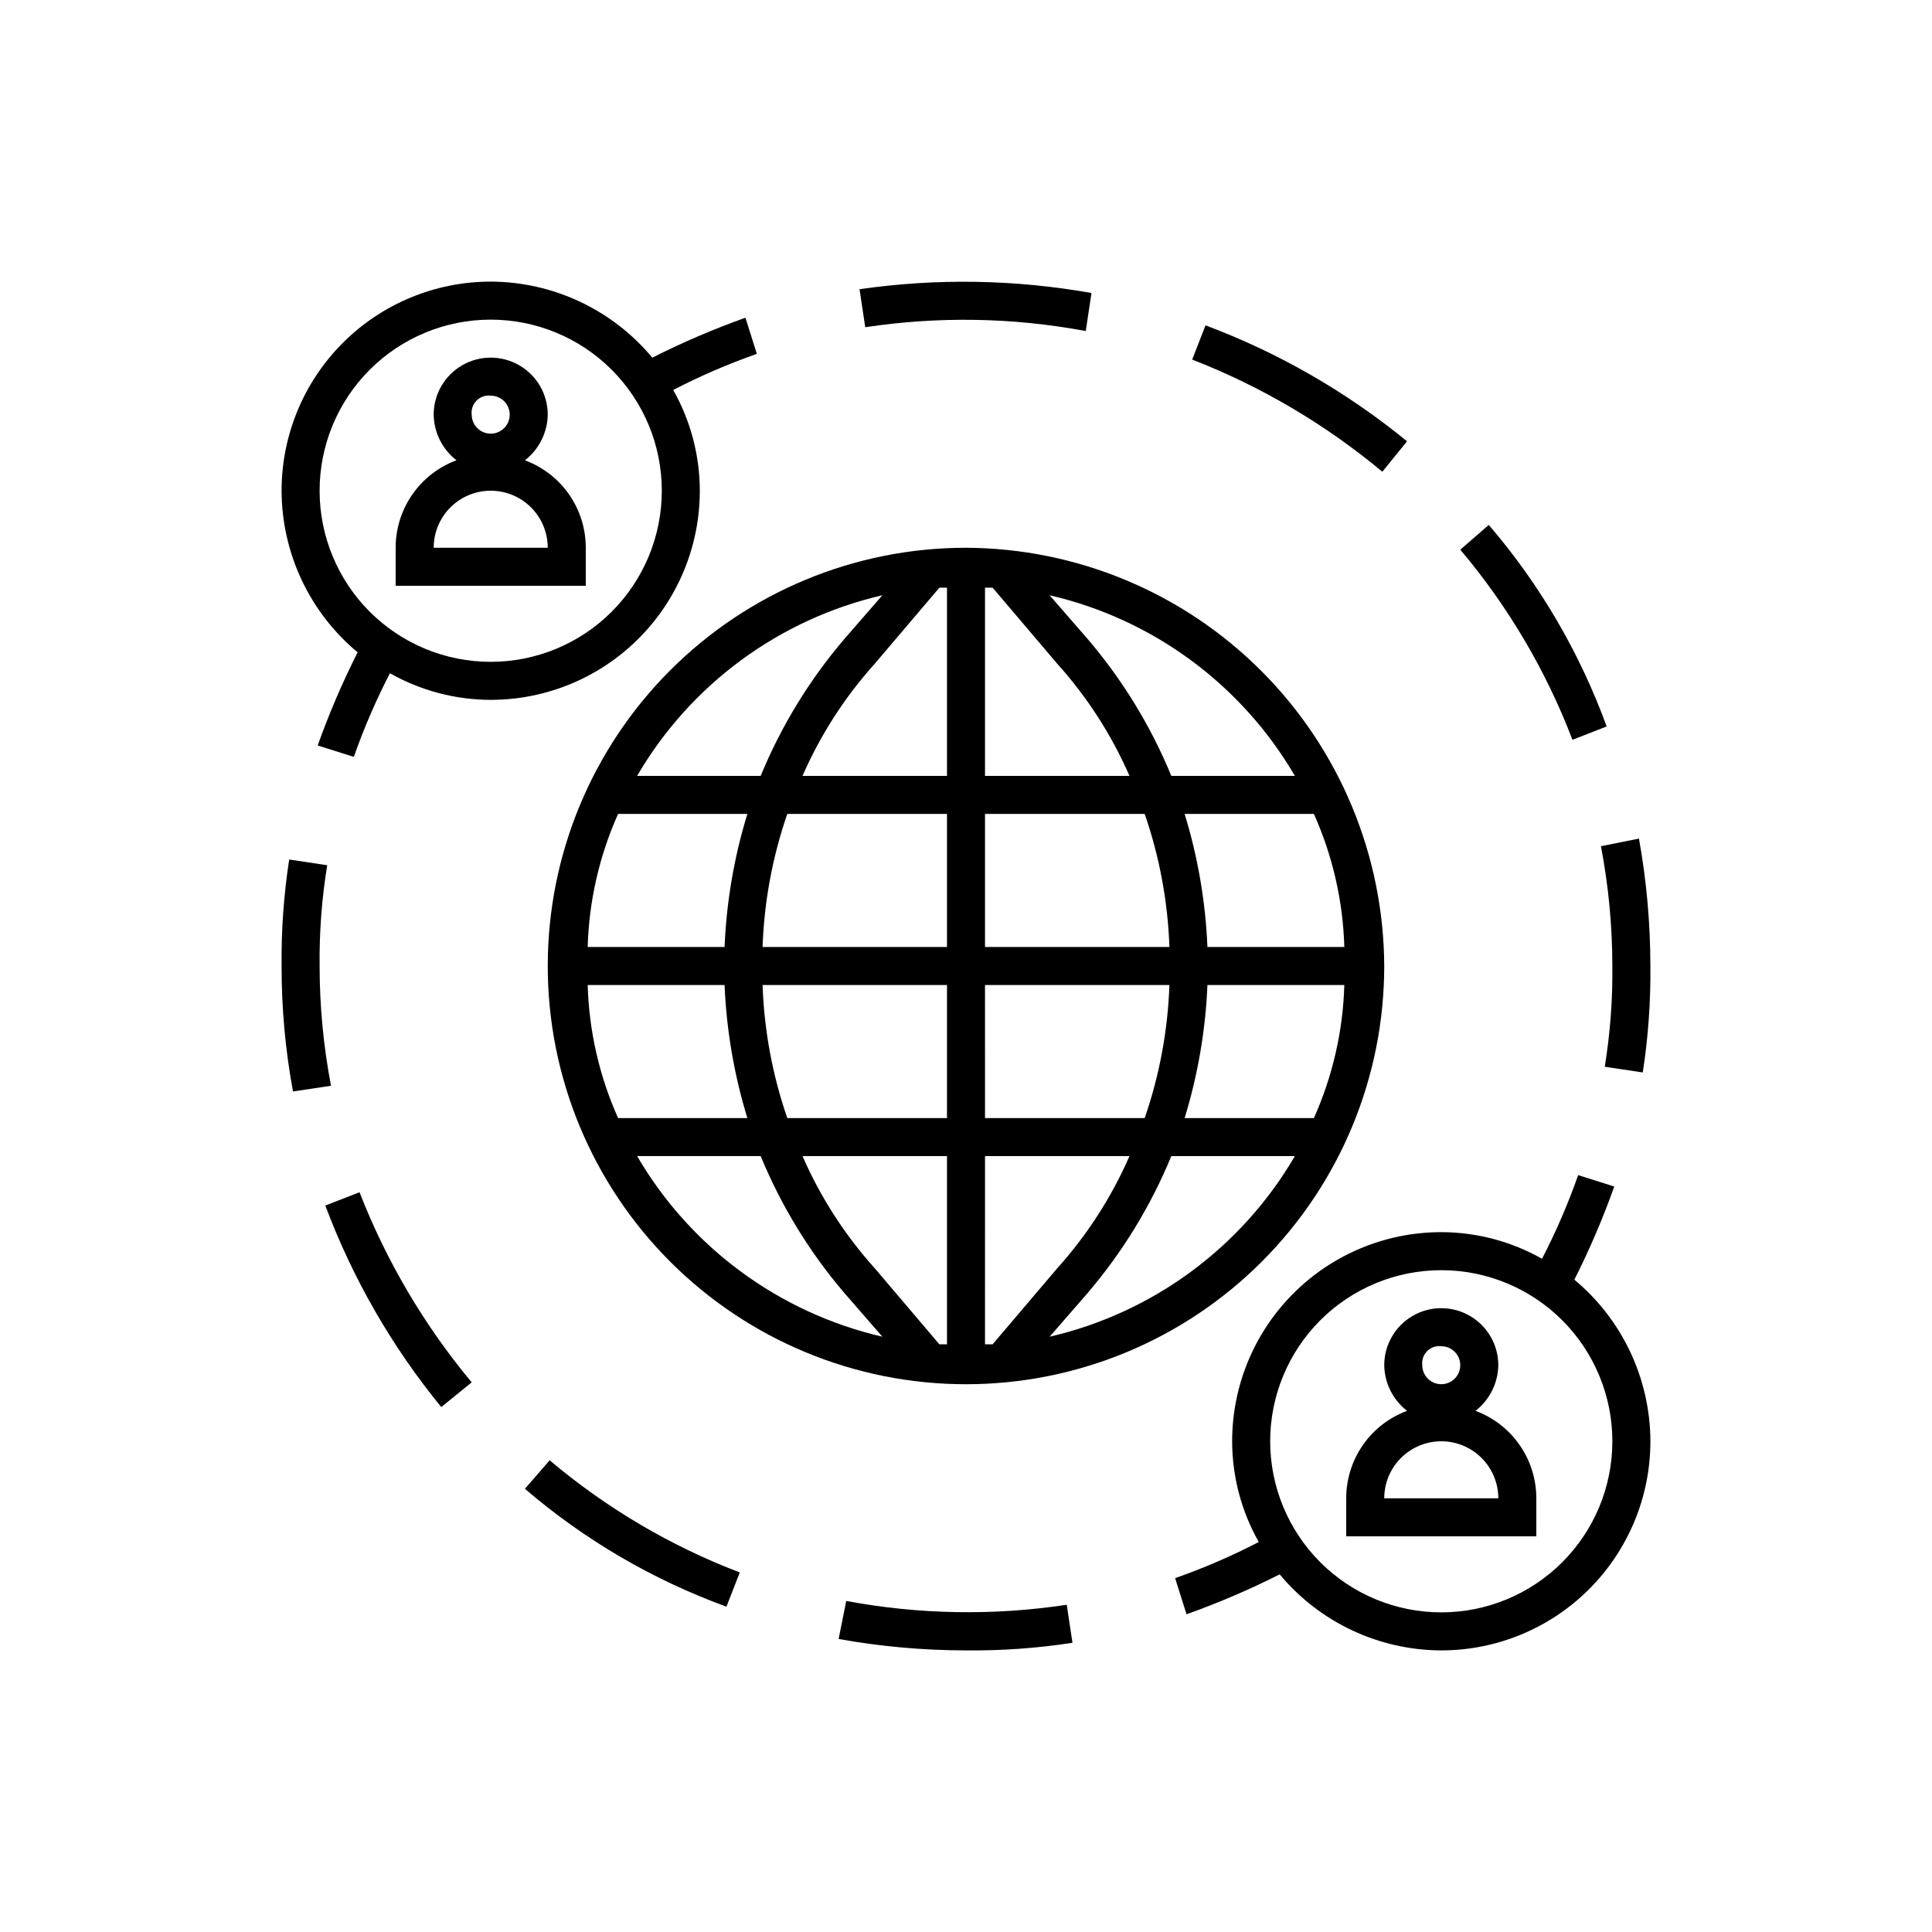 <?xml version="1.0" encoding="UTF-8"?>
<!-- Uploaded to: ICON Repo, www.svgrepo.com, Generator: ICON Repo Mixer Tools -->
<svg fill="#000000" width="800px" height="800px" version="1.1" viewBox="144 144 512 512" xmlns="http://www.w3.org/2000/svg">
 <g>
  <path d="m400 289.16c-29.398 0-57.59 11.68-78.375 32.465s-32.465 48.977-32.465 78.375c0 29.395 11.68 57.586 32.465 78.371 20.785 20.789 48.977 32.465 78.375 32.465 29.395 0 57.586-11.676 78.371-32.465 20.789-20.785 32.465-48.977 32.465-78.371-0.133-29.355-11.852-57.473-32.609-78.23-20.758-20.758-48.871-32.477-78.227-32.609zm87.156 60.457h-32.746c-5.426-13.188-12.91-25.43-22.168-36.273l-10.078-11.586 0.004-0.004c27.332 6.316 50.848 23.633 64.988 47.863zm-187.41 55.418h36.273c0.5 11.969 2.531 23.82 6.043 35.27h-34.258c-4.977-11.113-7.715-23.098-8.059-35.27zm105.29-55.418v-49.875h2.016l17.129 20.152c7.934 8.816 14.395 18.855 19.145 29.723zm42.32 10.078c3.926 11.363 6.133 23.25 6.551 35.266h-48.871v-35.266zm-52.395-10.078h-38.289c4.75-10.867 11.211-20.906 19.145-29.723l17.129-20.152h2.016zm0 10.078v35.266h-48.871c0.418-12.016 2.625-23.902 6.551-35.266zm-58.945 35.266h-36.273c0.344-12.172 3.082-24.156 8.059-35.266h34.258c-3.512 11.445-5.543 23.301-6.043 35.266zm10.078 10.078 48.867-0.004v35.266l-42.32 0.004c-3.926-11.367-6.133-23.254-6.551-35.27zm48.867 45.34v49.879h-2.016l-17.129-20.152c-7.934-8.82-14.395-18.855-19.145-29.727zm10.078 0h38.289-0.004c-4.75 10.871-11.211 20.906-19.145 29.727l-17.129 20.152h-2.016zm0-10.078-0.004-35.266h48.871c-0.418 12.016-2.625 23.902-6.551 35.27zm58.945-35.266h36.273c-0.348 12.172-3.086 24.156-8.062 35.27h-34.258c3.516-11.449 5.547-23.301 6.043-35.27zm0-10.078-0.004 0.004c-0.496-11.965-2.527-23.82-6.043-35.266h34.258c4.977 11.109 7.715 23.094 8.062 35.266zm-86.152-93.203-10.078 11.586v0.004c-9.258 10.844-16.738 23.086-22.168 36.273h-32.746c14.141-24.23 37.656-41.547 64.992-47.863zm-64.992 148.62h32.746c5.43 13.188 12.91 25.43 22.168 36.273l10.078 11.586v0.004c-27.336-6.316-50.852-23.633-64.992-47.863zm109.33 47.863 10.078-11.586-0.004-0.004c9.258-10.844 16.742-23.086 22.168-36.273h32.746c-14.141 24.23-37.656 41.547-64.988 47.863z"/>
  <path d="m368.26 568.27-2.016 10.078c11.141 2.004 22.438 3.016 33.758 3.023 9.441 0.098 18.879-0.574 28.211-2.016l-1.512-10.078c-19.398 2.938-39.152 2.598-58.441-1.008z"/>
  <path d="m283.11 538.55c15.777 13.539 33.871 24.121 53.406 31.234l3.527-9.07v0.004c-18.344-7.008-35.379-17.059-50.383-29.727z"/>
  <path d="m228.7 400c-0.098-8.945 0.574-17.879 2.016-26.703l-10.078-1.512c-1.441 9.332-2.113 18.77-2.012 28.215-0.02 11.152 0.992 22.281 3.019 33.25l10.078-1.512c-2.004-10.461-3.016-21.09-3.023-31.738z"/>
  <path d="m230.21 463.48c7.254 19.363 17.637 37.406 30.73 53.406l8.062-6.551c-12.562-15.078-22.598-32.094-29.723-50.379z"/>
  <path d="m516.88 260.95c-16-13.094-34.043-23.477-53.406-30.73l-3.527 9.07h0.004c18.285 7.125 35.301 17.16 50.379 29.723z"/>
  <path d="m569.78 336.52c-7.113-19.535-17.695-37.629-31.234-53.406l-7.559 6.551c12.668 15.004 22.719 32.039 29.727 50.383z"/>
  <path d="m571.29 400c0.102 8.941-0.574 17.875-2.016 26.699l10.078 1.512c1.441-9.332 2.113-18.77 2.016-28.211-0.008-11.32-1.02-22.617-3.023-33.758l-10.078 2.016c2.004 10.461 3.016 21.09 3.023 31.742z"/>
  <path d="m431.74 231.73 1.512-10.078c-20.305-3.609-41.055-3.949-61.465-1.008l1.512 10.078c19.398-2.938 39.156-2.598 58.441 1.008z"/>
  <path d="m561.22 483.13c4.039-8 7.57-16.246 10.578-24.688l-9.57-3.023c-2.672 7.602-5.871 15.012-9.574 22.168-8.145-4.609-17.344-7.039-26.703-7.055-14.695 0-28.793 5.84-39.184 16.234-10.395 10.391-16.234 24.488-16.234 39.184 0.016 9.359 2.445 18.559 7.055 26.703-7.156 3.703-14.566 6.902-22.168 9.574l3.023 9.574v-0.004c8.441-3.008 16.688-6.539 24.688-10.578 10.586 12.723 26.27 20.102 42.82 20.152 14.699 0 28.797-5.84 39.188-16.234 10.395-10.391 16.234-24.488 16.234-39.188-0.051-16.551-7.43-32.234-20.152-42.82zm-35.27 88.164c-12.023 0-23.559-4.777-32.062-13.281-8.5-8.504-13.277-20.035-13.277-32.062 0-12.023 4.777-23.559 13.277-32.062 8.504-8.5 20.039-13.277 32.062-13.277 12.027 0 23.559 4.777 32.062 13.277 8.504 8.504 13.281 20.039 13.281 32.062 0 12.027-4.777 23.559-13.281 32.062-8.504 8.504-20.035 13.281-32.062 13.281z"/>
  <path d="m329.46 274.05c-0.016-9.359-2.445-18.559-7.055-26.703 7.16-3.703 14.566-6.902 22.168-9.57l-3.023-9.574c-8.441 3.008-16.684 6.539-24.684 10.582-10.59-12.727-26.27-20.105-42.824-20.152-14.699 0-28.793 5.836-39.188 16.23s-16.23 24.488-16.23 39.188c0.047 16.555 7.426 32.234 20.152 42.824-4.043 8-7.574 16.242-10.582 24.684l9.574 3.023c2.668-7.602 5.867-15.008 9.57-22.168 8.145 4.609 17.344 7.039 26.703 7.055 14.699 0 28.793-5.84 39.188-16.23 10.391-10.395 16.23-24.488 16.23-39.188zm-55.418 45.344c-12.027 0-23.559-4.777-32.062-13.281s-13.281-20.039-13.281-32.062c0-12.027 4.777-23.559 13.281-32.062s20.035-13.281 32.062-13.281c12.023 0 23.559 4.777 32.062 13.281s13.281 20.035 13.281 32.062c0 12.023-4.777 23.559-13.281 32.062s-20.039 13.281-32.062 13.281z"/>
  <path d="m535.02 517.89c3.746-2.906 5.969-7.352 6.047-12.094 0-5.398-2.883-10.387-7.559-13.086-4.676-2.703-10.438-2.703-15.113 0-4.676 2.699-7.559 7.688-7.559 13.086 0.078 4.742 2.301 9.188 6.047 12.094-4.734 1.75-8.82 4.91-11.699 9.055-2.883 4.144-4.426 9.07-4.422 14.121v10.078l50.379-0.004v-10.074c0.004-5.051-1.539-9.977-4.422-14.121-2.883-4.144-6.965-7.305-11.699-9.055zm-9.07-17.129c2.039 0 3.875 1.227 4.656 3.109 0.781 1.883 0.348 4.051-1.094 5.488-1.438 1.441-3.606 1.875-5.488 1.094-1.883-0.781-3.109-2.617-3.109-4.656-0.164-1.379 0.312-2.758 1.297-3.738 0.98-0.984 2.359-1.461 3.738-1.297zm-15.113 40.305c0-5.402 2.883-10.391 7.559-13.09 4.676-2.699 10.438-2.699 15.113 0 4.676 2.699 7.559 7.688 7.559 13.09z"/>
  <path d="m283.11 265.98c3.746-2.902 5.973-7.352 6.047-12.09 0-5.402-2.879-10.391-7.559-13.09-4.676-2.699-10.438-2.699-15.113 0-4.676 2.699-7.555 7.688-7.555 13.09 0.074 4.738 2.297 9.188 6.043 12.09-4.734 1.754-8.816 4.914-11.699 9.055-2.883 4.144-4.426 9.074-4.422 14.121v10.078h50.383v-10.078c0.004-5.047-1.539-9.977-4.422-14.121-2.883-4.141-6.969-7.301-11.703-9.055zm-9.066-17.129c2.035 0 3.875 1.227 4.652 3.109 0.781 1.883 0.352 4.051-1.09 5.492-1.441 1.441-3.609 1.871-5.492 1.09-1.883-0.777-3.109-2.617-3.109-4.652-0.164-1.379 0.312-2.762 1.297-3.742 0.98-0.984 2.363-1.461 3.742-1.297zm-15.113 40.305c0-5.398 2.879-10.391 7.555-13.09 4.676-2.699 10.438-2.699 15.113 0 4.68 2.699 7.559 7.691 7.559 13.09z"/>
 </g>
</svg>